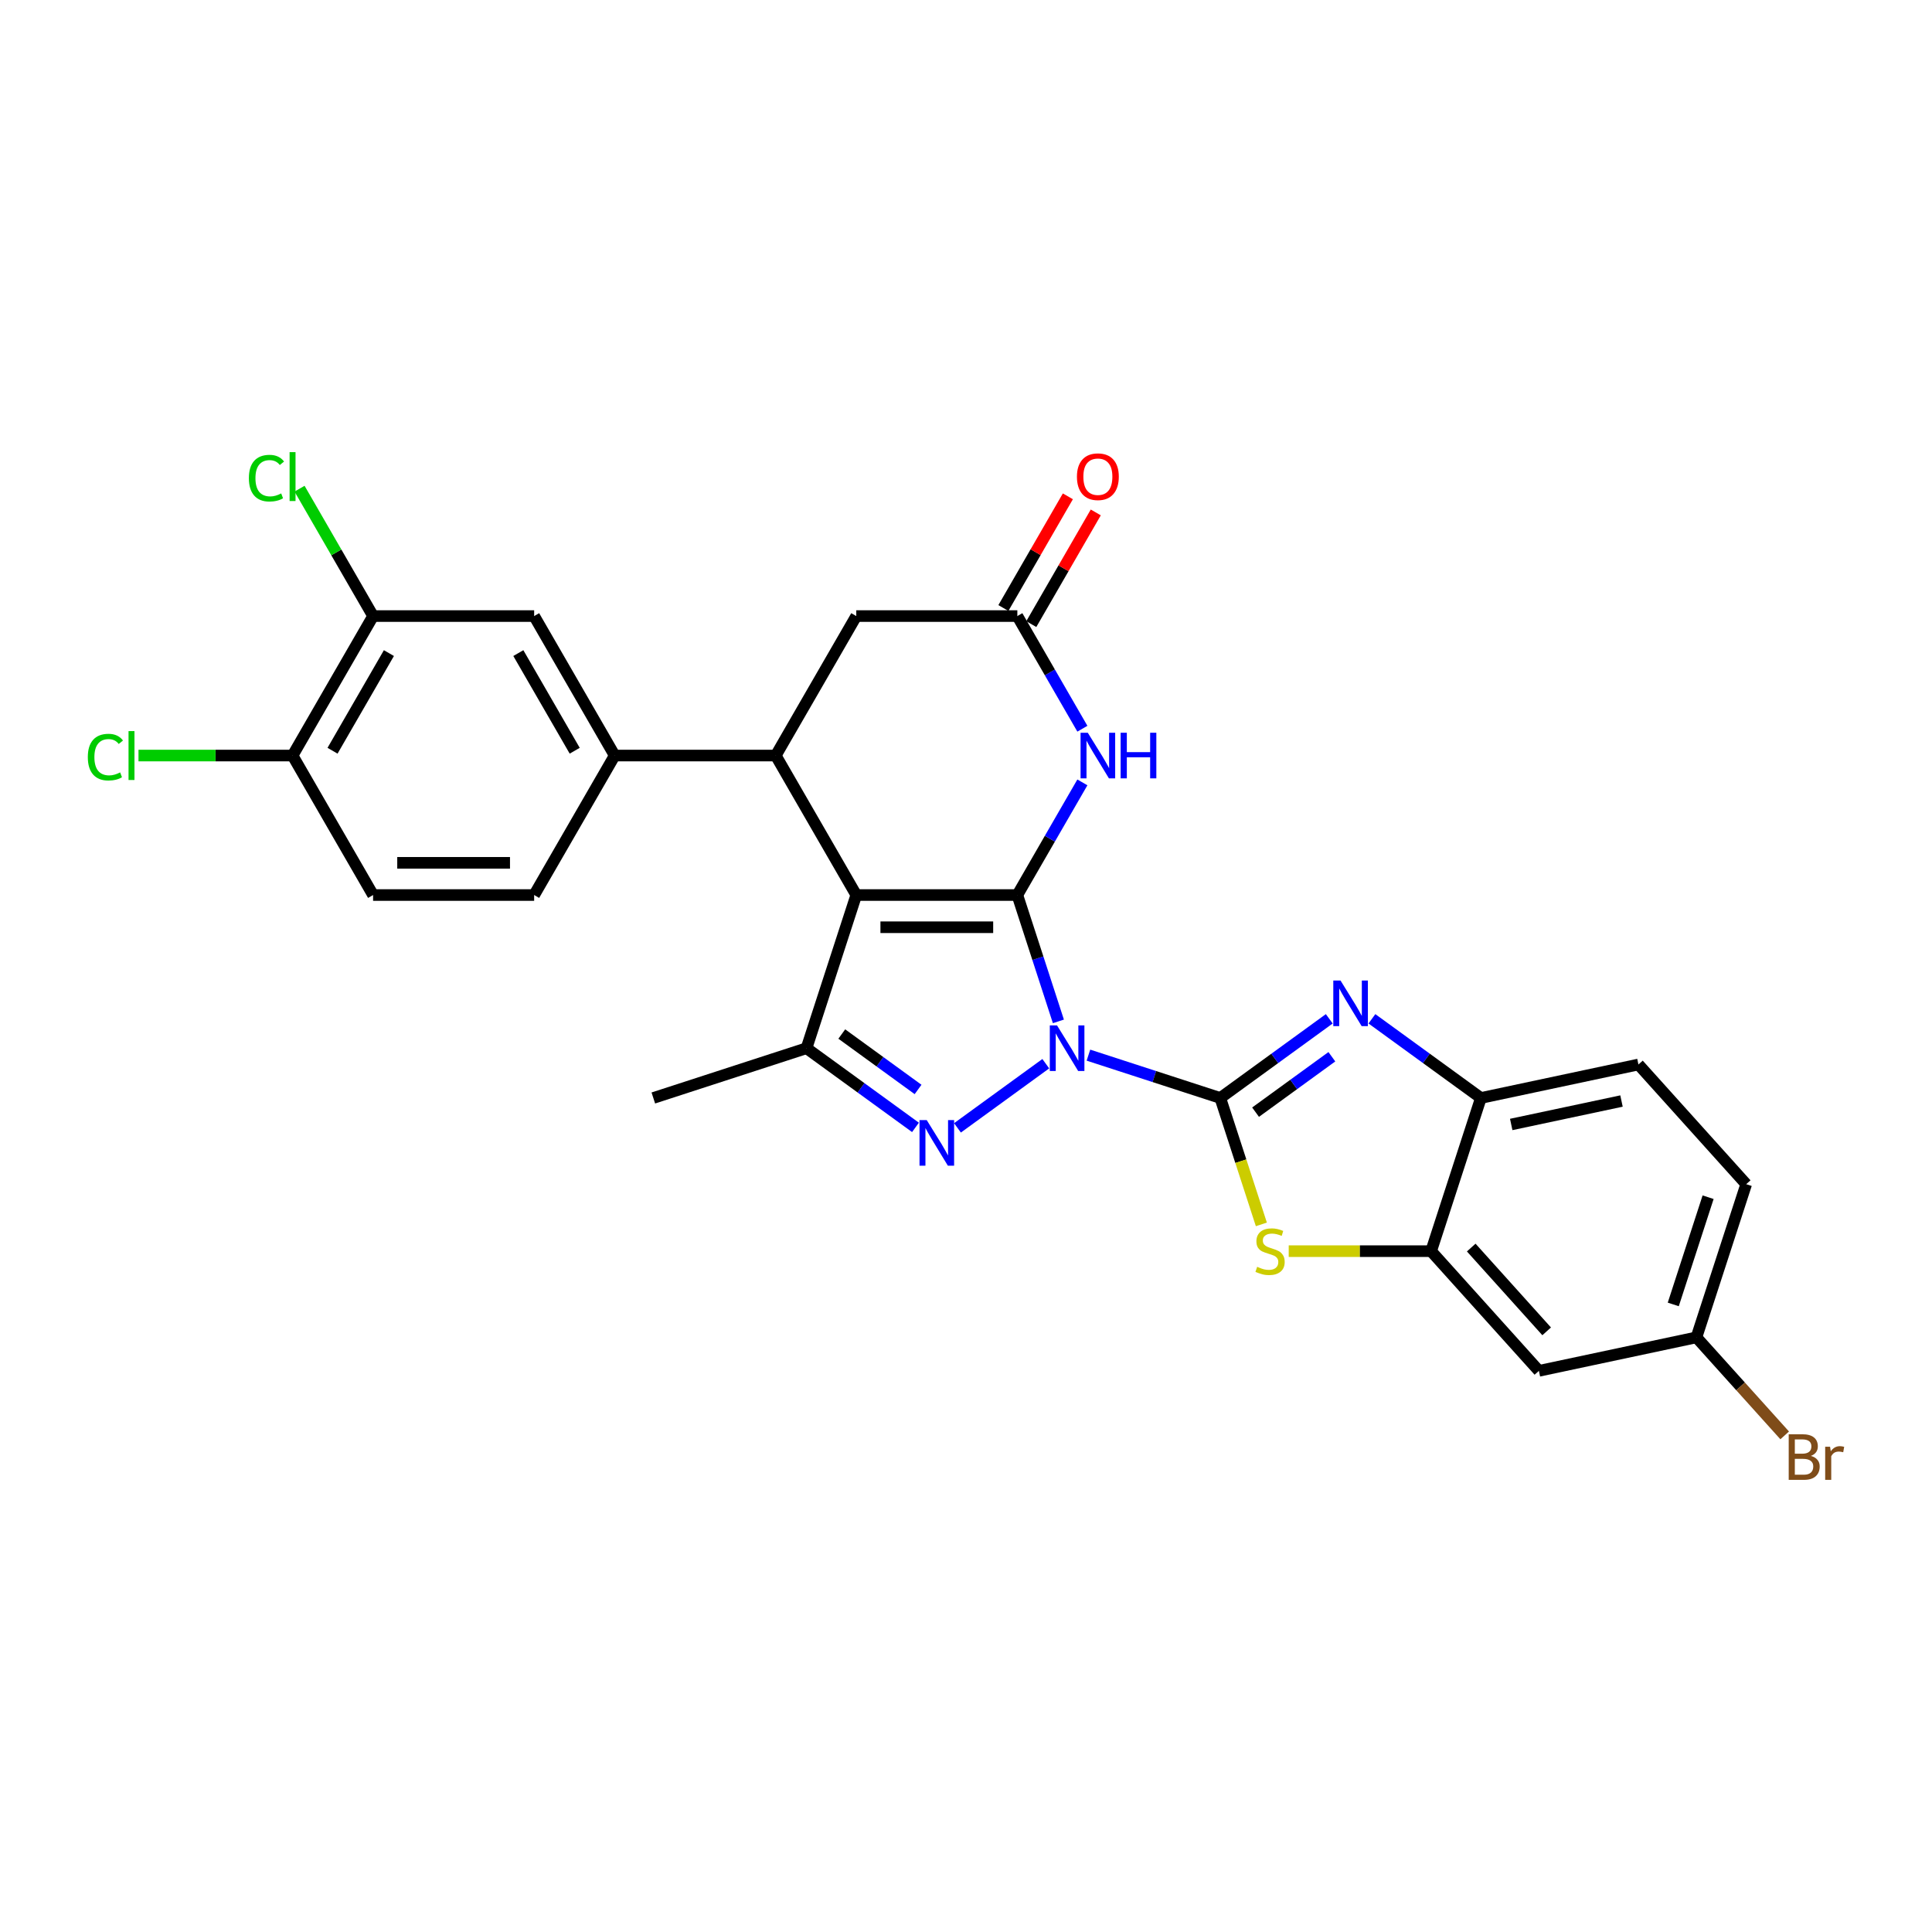 <?xml version='1.0' encoding='iso-8859-1'?>
<svg version='1.1' baseProfile='full'
              xmlns='http://www.w3.org/2000/svg'
                      xmlns:rdkit='http://www.rdkit.org/xml'
                      xmlns:xlink='http://www.w3.org/1999/xlink'
                  xml:space='preserve'
width='1000px' height='1000px' viewBox='0 0 1000 1000'>
<!-- END OF HEADER -->
<rect style='opacity:1.0;fill:#FFFFFF;stroke:none' width='1000' height='1000' x='0' y='0'> </rect>
<path class='bond-0' d='M 547.821,528.664 L 537.197,495.966' style='fill:none;fill-rule:evenodd;stroke:#0000FF;stroke-width:6px;stroke-linecap:butt;stroke-linejoin:miter;stroke-opacity:1' />
<path class='bond-0' d='M 537.197,495.966 L 526.573,463.268' style='fill:none;fill-rule:evenodd;stroke:#000000;stroke-width:6px;stroke-linecap:butt;stroke-linejoin:miter;stroke-opacity:1' />
<path class='bond-1' d='M 563.372,546.139 L 597.495,557.227' style='fill:none;fill-rule:evenodd;stroke:#0000FF;stroke-width:6px;stroke-linecap:butt;stroke-linejoin:miter;stroke-opacity:1' />
<path class='bond-1' d='M 597.495,557.227 L 631.619,568.314' style='fill:none;fill-rule:evenodd;stroke:#000000;stroke-width:6px;stroke-linecap:butt;stroke-linejoin:miter;stroke-opacity:1' />
<path class='bond-3' d='M 541.296,550.572 L 495.587,583.783' style='fill:none;fill-rule:evenodd;stroke:#0000FF;stroke-width:6px;stroke-linecap:butt;stroke-linejoin:miter;stroke-opacity:1' />
<path class='bond-2' d='M 526.573,463.268 L 443.207,463.268' style='fill:none;fill-rule:evenodd;stroke:#000000;stroke-width:6px;stroke-linecap:butt;stroke-linejoin:miter;stroke-opacity:1' />
<path class='bond-2' d='M 514.068,479.941 L 455.712,479.941' style='fill:none;fill-rule:evenodd;stroke:#000000;stroke-width:6px;stroke-linecap:butt;stroke-linejoin:miter;stroke-opacity:1' />
<path class='bond-6' d='M 526.573,463.268 L 543.405,434.114' style='fill:none;fill-rule:evenodd;stroke:#000000;stroke-width:6px;stroke-linecap:butt;stroke-linejoin:miter;stroke-opacity:1' />
<path class='bond-6' d='M 543.405,434.114 L 560.237,404.96' style='fill:none;fill-rule:evenodd;stroke:#0000FF;stroke-width:6px;stroke-linecap:butt;stroke-linejoin:miter;stroke-opacity:1' />
<path class='bond-4' d='M 631.619,568.314 L 659.822,547.824' style='fill:none;fill-rule:evenodd;stroke:#000000;stroke-width:6px;stroke-linecap:butt;stroke-linejoin:miter;stroke-opacity:1' />
<path class='bond-4' d='M 659.822,547.824 L 688.026,527.333' style='fill:none;fill-rule:evenodd;stroke:#0000FF;stroke-width:6px;stroke-linecap:butt;stroke-linejoin:miter;stroke-opacity:1' />
<path class='bond-4' d='M 649.88,575.656 L 669.623,561.312' style='fill:none;fill-rule:evenodd;stroke:#000000;stroke-width:6px;stroke-linecap:butt;stroke-linejoin:miter;stroke-opacity:1' />
<path class='bond-4' d='M 669.623,561.312 L 689.365,546.969' style='fill:none;fill-rule:evenodd;stroke:#0000FF;stroke-width:6px;stroke-linecap:butt;stroke-linejoin:miter;stroke-opacity:1' />
<path class='bond-8' d='M 631.619,568.314 L 642.249,601.029' style='fill:none;fill-rule:evenodd;stroke:#000000;stroke-width:6px;stroke-linecap:butt;stroke-linejoin:miter;stroke-opacity:1' />
<path class='bond-8' d='M 642.249,601.029 L 652.879,633.744' style='fill:none;fill-rule:evenodd;stroke:#CCCC00;stroke-width:6px;stroke-linecap:butt;stroke-linejoin:miter;stroke-opacity:1' />
<path class='bond-7' d='M 443.207,463.268 L 401.525,391.071' style='fill:none;fill-rule:evenodd;stroke:#000000;stroke-width:6px;stroke-linecap:butt;stroke-linejoin:miter;stroke-opacity:1' />
<path class='bond-28' d='M 443.207,463.268 L 417.446,542.553' style='fill:none;fill-rule:evenodd;stroke:#000000;stroke-width:6px;stroke-linecap:butt;stroke-linejoin:miter;stroke-opacity:1' />
<path class='bond-5' d='M 473.852,583.535 L 445.649,563.044' style='fill:none;fill-rule:evenodd;stroke:#0000FF;stroke-width:6px;stroke-linecap:butt;stroke-linejoin:miter;stroke-opacity:1' />
<path class='bond-5' d='M 445.649,563.044 L 417.446,542.553' style='fill:none;fill-rule:evenodd;stroke:#000000;stroke-width:6px;stroke-linecap:butt;stroke-linejoin:miter;stroke-opacity:1' />
<path class='bond-5' d='M 475.192,563.899 L 455.449,549.555' style='fill:none;fill-rule:evenodd;stroke:#0000FF;stroke-width:6px;stroke-linecap:butt;stroke-linejoin:miter;stroke-opacity:1' />
<path class='bond-5' d='M 455.449,549.555 L 435.707,535.212' style='fill:none;fill-rule:evenodd;stroke:#000000;stroke-width:6px;stroke-linecap:butt;stroke-linejoin:miter;stroke-opacity:1' />
<path class='bond-12' d='M 710.101,527.333 L 738.304,547.824' style='fill:none;fill-rule:evenodd;stroke:#0000FF;stroke-width:6px;stroke-linecap:butt;stroke-linejoin:miter;stroke-opacity:1' />
<path class='bond-12' d='M 738.304,547.824 L 766.507,568.314' style='fill:none;fill-rule:evenodd;stroke:#000000;stroke-width:6px;stroke-linecap:butt;stroke-linejoin:miter;stroke-opacity:1' />
<path class='bond-25' d='M 417.446,542.553 L 338.161,568.314' style='fill:none;fill-rule:evenodd;stroke:#000000;stroke-width:6px;stroke-linecap:butt;stroke-linejoin:miter;stroke-opacity:1' />
<path class='bond-10' d='M 560.237,377.183 L 543.405,348.029' style='fill:none;fill-rule:evenodd;stroke:#0000FF;stroke-width:6px;stroke-linecap:butt;stroke-linejoin:miter;stroke-opacity:1' />
<path class='bond-10' d='M 543.405,348.029 L 526.573,318.875' style='fill:none;fill-rule:evenodd;stroke:#000000;stroke-width:6px;stroke-linecap:butt;stroke-linejoin:miter;stroke-opacity:1' />
<path class='bond-11' d='M 401.525,391.071 L 318.159,391.071' style='fill:none;fill-rule:evenodd;stroke:#000000;stroke-width:6px;stroke-linecap:butt;stroke-linejoin:miter;stroke-opacity:1' />
<path class='bond-30' d='M 401.525,391.071 L 443.207,318.875' style='fill:none;fill-rule:evenodd;stroke:#000000;stroke-width:6px;stroke-linecap:butt;stroke-linejoin:miter;stroke-opacity:1' />
<path class='bond-9' d='M 667.034,647.6 L 703.89,647.6' style='fill:none;fill-rule:evenodd;stroke:#CCCC00;stroke-width:6px;stroke-linecap:butt;stroke-linejoin:miter;stroke-opacity:1' />
<path class='bond-9' d='M 703.89,647.6 L 740.746,647.6' style='fill:none;fill-rule:evenodd;stroke:#000000;stroke-width:6px;stroke-linecap:butt;stroke-linejoin:miter;stroke-opacity:1' />
<path class='bond-15' d='M 740.746,647.6 L 796.528,709.552' style='fill:none;fill-rule:evenodd;stroke:#000000;stroke-width:6px;stroke-linecap:butt;stroke-linejoin:miter;stroke-opacity:1' />
<path class='bond-15' d='M 761.504,645.736 L 800.551,689.103' style='fill:none;fill-rule:evenodd;stroke:#000000;stroke-width:6px;stroke-linecap:butt;stroke-linejoin:miter;stroke-opacity:1' />
<path class='bond-29' d='M 740.746,647.6 L 766.507,568.314' style='fill:none;fill-rule:evenodd;stroke:#000000;stroke-width:6px;stroke-linecap:butt;stroke-linejoin:miter;stroke-opacity:1' />
<path class='bond-13' d='M 526.573,318.875 L 443.207,318.875' style='fill:none;fill-rule:evenodd;stroke:#000000;stroke-width:6px;stroke-linecap:butt;stroke-linejoin:miter;stroke-opacity:1' />
<path class='bond-18' d='M 533.792,323.043 L 550.48,294.139' style='fill:none;fill-rule:evenodd;stroke:#000000;stroke-width:6px;stroke-linecap:butt;stroke-linejoin:miter;stroke-opacity:1' />
<path class='bond-18' d='M 550.48,294.139 L 567.168,265.235' style='fill:none;fill-rule:evenodd;stroke:#FF0000;stroke-width:6px;stroke-linecap:butt;stroke-linejoin:miter;stroke-opacity:1' />
<path class='bond-18' d='M 519.353,314.707 L 536.041,285.803' style='fill:none;fill-rule:evenodd;stroke:#000000;stroke-width:6px;stroke-linecap:butt;stroke-linejoin:miter;stroke-opacity:1' />
<path class='bond-18' d='M 536.041,285.803 L 552.728,256.899' style='fill:none;fill-rule:evenodd;stroke:#FF0000;stroke-width:6px;stroke-linecap:butt;stroke-linejoin:miter;stroke-opacity:1' />
<path class='bond-14' d='M 318.159,391.071 L 276.477,318.875' style='fill:none;fill-rule:evenodd;stroke:#000000;stroke-width:6px;stroke-linecap:butt;stroke-linejoin:miter;stroke-opacity:1' />
<path class='bond-14' d='M 297.468,388.578 L 268.29,338.041' style='fill:none;fill-rule:evenodd;stroke:#000000;stroke-width:6px;stroke-linecap:butt;stroke-linejoin:miter;stroke-opacity:1' />
<path class='bond-19' d='M 318.159,391.071 L 276.477,463.268' style='fill:none;fill-rule:evenodd;stroke:#000000;stroke-width:6px;stroke-linecap:butt;stroke-linejoin:miter;stroke-opacity:1' />
<path class='bond-20' d='M 766.507,568.314 L 848.051,550.982' style='fill:none;fill-rule:evenodd;stroke:#000000;stroke-width:6px;stroke-linecap:butt;stroke-linejoin:miter;stroke-opacity:1' />
<path class='bond-20' d='M 782.205,582.023 L 839.286,569.89' style='fill:none;fill-rule:evenodd;stroke:#000000;stroke-width:6px;stroke-linecap:butt;stroke-linejoin:miter;stroke-opacity:1' />
<path class='bond-16' d='M 276.477,318.875 L 193.111,318.875' style='fill:none;fill-rule:evenodd;stroke:#000000;stroke-width:6px;stroke-linecap:butt;stroke-linejoin:miter;stroke-opacity:1' />
<path class='bond-22' d='M 796.528,709.552 L 878.072,692.219' style='fill:none;fill-rule:evenodd;stroke:#000000;stroke-width:6px;stroke-linecap:butt;stroke-linejoin:miter;stroke-opacity:1' />
<path class='bond-23' d='M 193.111,318.875 L 174.079,285.91' style='fill:none;fill-rule:evenodd;stroke:#000000;stroke-width:6px;stroke-linecap:butt;stroke-linejoin:miter;stroke-opacity:1' />
<path class='bond-23' d='M 174.079,285.91 L 155.047,252.945' style='fill:none;fill-rule:evenodd;stroke:#00CC00;stroke-width:6px;stroke-linecap:butt;stroke-linejoin:miter;stroke-opacity:1' />
<path class='bond-32' d='M 193.111,318.875 L 151.429,391.071' style='fill:none;fill-rule:evenodd;stroke:#000000;stroke-width:6px;stroke-linecap:butt;stroke-linejoin:miter;stroke-opacity:1' />
<path class='bond-32' d='M 201.298,338.041 L 172.12,388.578' style='fill:none;fill-rule:evenodd;stroke:#000000;stroke-width:6px;stroke-linecap:butt;stroke-linejoin:miter;stroke-opacity:1' />
<path class='bond-17' d='M 151.429,391.071 L 193.111,463.268' style='fill:none;fill-rule:evenodd;stroke:#000000;stroke-width:6px;stroke-linecap:butt;stroke-linejoin:miter;stroke-opacity:1' />
<path class='bond-24' d='M 151.429,391.071 L 111.555,391.071' style='fill:none;fill-rule:evenodd;stroke:#000000;stroke-width:6px;stroke-linecap:butt;stroke-linejoin:miter;stroke-opacity:1' />
<path class='bond-24' d='M 111.555,391.071 L 71.681,391.071' style='fill:none;fill-rule:evenodd;stroke:#00CC00;stroke-width:6px;stroke-linecap:butt;stroke-linejoin:miter;stroke-opacity:1' />
<path class='bond-21' d='M 276.477,463.268 L 193.111,463.268' style='fill:none;fill-rule:evenodd;stroke:#000000;stroke-width:6px;stroke-linecap:butt;stroke-linejoin:miter;stroke-opacity:1' />
<path class='bond-21' d='M 263.972,446.595 L 205.616,446.595' style='fill:none;fill-rule:evenodd;stroke:#000000;stroke-width:6px;stroke-linecap:butt;stroke-linejoin:miter;stroke-opacity:1' />
<path class='bond-26' d='M 848.051,550.982 L 903.833,612.934' style='fill:none;fill-rule:evenodd;stroke:#000000;stroke-width:6px;stroke-linecap:butt;stroke-linejoin:miter;stroke-opacity:1' />
<path class='bond-27' d='M 878.072,692.219 L 900.911,717.585' style='fill:none;fill-rule:evenodd;stroke:#000000;stroke-width:6px;stroke-linecap:butt;stroke-linejoin:miter;stroke-opacity:1' />
<path class='bond-27' d='M 900.911,717.585 L 923.75,742.951' style='fill:none;fill-rule:evenodd;stroke:#7F4C19;stroke-width:6px;stroke-linecap:butt;stroke-linejoin:miter;stroke-opacity:1' />
<path class='bond-31' d='M 878.072,692.219 L 903.833,612.934' style='fill:none;fill-rule:evenodd;stroke:#000000;stroke-width:6px;stroke-linecap:butt;stroke-linejoin:miter;stroke-opacity:1' />
<path class='bond-31' d='M 866.079,675.174 L 884.112,619.675' style='fill:none;fill-rule:evenodd;stroke:#000000;stroke-width:6px;stroke-linecap:butt;stroke-linejoin:miter;stroke-opacity:1' />
<path  class='atom-0' d='M 547.115 530.749
L 554.852 543.253
Q 555.619 544.487, 556.852 546.721
Q 558.086 548.956, 558.153 549.089
L 558.153 530.749
L 561.287 530.749
L 561.287 554.358
L 558.053 554.358
L 549.75 540.686
Q 548.783 539.085, 547.749 537.251
Q 546.749 535.417, 546.448 534.85
L 546.448 554.358
L 543.381 554.358
L 543.381 530.749
L 547.115 530.749
' fill='#0000FF'/>
<path  class='atom-4' d='M 479.671 579.749
L 487.408 592.254
Q 488.175 593.488, 489.408 595.722
Q 490.642 597.956, 490.709 598.09
L 490.709 579.749
L 493.843 579.749
L 493.843 603.359
L 490.609 603.359
L 482.306 589.687
Q 481.339 588.086, 480.305 586.252
Q 479.305 584.418, 479.004 583.851
L 479.004 603.359
L 475.937 603.359
L 475.937 579.749
L 479.671 579.749
' fill='#0000FF'/>
<path  class='atom-5' d='M 693.845 507.509
L 701.581 520.014
Q 702.348 521.248, 703.582 523.482
Q 704.815 525.716, 704.882 525.849
L 704.882 507.509
L 708.017 507.509
L 708.017 531.118
L 704.782 531.118
L 696.479 517.446
Q 695.512 515.845, 694.478 514.011
Q 693.478 512.177, 693.178 511.61
L 693.178 531.118
L 690.11 531.118
L 690.11 507.509
L 693.845 507.509
' fill='#0000FF'/>
<path  class='atom-7' d='M 563.037 379.267
L 570.773 391.772
Q 571.54 393.005, 572.774 395.24
Q 574.008 397.474, 574.074 397.607
L 574.074 379.267
L 577.209 379.267
L 577.209 402.876
L 573.974 402.876
L 565.671 389.204
Q 564.704 387.603, 563.67 385.769
Q 562.67 383.935, 562.37 383.368
L 562.37 402.876
L 559.302 402.876
L 559.302 379.267
L 563.037 379.267
' fill='#0000FF'/>
<path  class='atom-7' d='M 580.043 379.267
L 583.245 379.267
L 583.245 389.304
L 595.316 389.304
L 595.316 379.267
L 598.517 379.267
L 598.517 402.876
L 595.316 402.876
L 595.316 391.972
L 583.245 391.972
L 583.245 402.876
L 580.043 402.876
L 580.043 379.267
' fill='#0000FF'/>
<path  class='atom-9' d='M 650.711 655.703
Q 650.978 655.803, 652.079 656.27
Q 653.179 656.736, 654.379 657.037
Q 655.613 657.303, 656.814 657.303
Q 659.048 657.303, 660.348 656.236
Q 661.649 655.136, 661.649 653.235
Q 661.649 651.935, 660.982 651.134
Q 660.348 650.334, 659.348 649.9
Q 658.348 649.467, 656.68 648.967
Q 654.579 648.333, 653.312 647.733
Q 652.079 647.133, 651.178 645.866
Q 650.311 644.598, 650.311 642.464
Q 650.311 639.496, 652.312 637.662
Q 654.346 635.828, 658.348 635.828
Q 661.082 635.828, 664.183 637.129
L 663.416 639.697
Q 660.582 638.529, 658.448 638.529
Q 656.147 638.529, 654.88 639.496
Q 653.612 640.43, 653.646 642.064
Q 653.646 643.331, 654.279 644.098
Q 654.946 644.865, 655.88 645.299
Q 656.847 645.732, 658.448 646.232
Q 660.582 646.899, 661.849 647.566
Q 663.116 648.233, 664.016 649.6
Q 664.95 650.934, 664.95 653.235
Q 664.95 656.503, 662.749 658.27
Q 660.582 660.004, 656.947 660.004
Q 654.846 660.004, 653.246 659.537
Q 651.678 659.104, 649.811 658.337
L 650.711 655.703
' fill='#CCCC00'/>
<path  class='atom-19' d='M 557.418 246.745
Q 557.418 241.076, 560.219 237.908
Q 563.02 234.74, 568.255 234.74
Q 573.491 234.74, 576.292 237.908
Q 579.093 241.076, 579.093 246.745
Q 579.093 252.481, 576.258 255.748
Q 573.424 258.983, 568.255 258.983
Q 563.053 258.983, 560.219 255.748
Q 557.418 252.514, 557.418 246.745
M 568.255 256.315
Q 571.857 256.315, 573.791 253.914
Q 575.758 251.48, 575.758 246.745
Q 575.758 242.11, 573.791 239.776
Q 571.857 237.408, 568.255 237.408
Q 564.654 237.408, 562.687 239.742
Q 560.753 242.077, 560.753 246.745
Q 560.753 251.514, 562.687 253.914
Q 564.654 256.315, 568.255 256.315
' fill='#FF0000'/>
<path  class='atom-24' d='M 128.82 247.495
Q 128.82 241.626, 131.554 238.559
Q 134.322 235.457, 139.557 235.457
Q 144.426 235.457, 147.027 238.892
L 144.826 240.693
Q 142.925 238.192, 139.557 238.192
Q 135.989 238.192, 134.089 240.593
Q 132.221 242.96, 132.221 247.495
Q 132.221 252.164, 134.155 254.565
Q 136.123 256.966, 139.924 256.966
Q 142.525 256.966, 145.56 255.398
L 146.493 257.899
Q 145.26 258.7, 143.392 259.166
Q 141.525 259.633, 139.457 259.633
Q 134.322 259.633, 131.554 256.499
Q 128.82 253.364, 128.82 247.495
' fill='#00CC00'/>
<path  class='atom-24' d='M 149.895 234.023
L 152.963 234.023
L 152.963 259.333
L 149.895 259.333
L 149.895 234.023
' fill='#00CC00'/>
<path  class='atom-25' d='M 45.455 391.888
Q 45.455 386.019, 48.189 382.952
Q 50.957 379.85, 56.192 379.85
Q 61.06 379.85, 63.661 383.285
L 61.461 385.086
Q 59.56 382.585, 56.192 382.585
Q 52.624 382.585, 50.723 384.986
Q 48.856 387.353, 48.856 391.888
Q 48.856 396.557, 50.79 398.958
Q 52.757 401.359, 56.559 401.359
Q 59.16 401.359, 62.194 399.791
L 63.128 402.292
Q 61.894 403.093, 60.027 403.56
Q 58.159 404.026, 56.092 404.026
Q 50.957 404.026, 48.189 400.892
Q 45.455 397.757, 45.455 391.888
' fill='#00CC00'/>
<path  class='atom-25' d='M 66.529 378.417
L 69.597 378.417
L 69.597 403.726
L 66.529 403.726
L 66.529 378.417
' fill='#00CC00'/>
<path  class='atom-28' d='M 937.305 753.572
Q 939.573 754.205, 940.707 755.606
Q 941.874 756.973, 941.874 759.007
Q 941.874 762.275, 939.773 764.142
Q 937.706 765.977, 933.771 765.977
L 925.834 765.977
L 925.834 742.367
L 932.804 742.367
Q 936.839 742.367, 938.873 744.001
Q 940.907 745.635, 940.907 748.637
Q 940.907 752.205, 937.305 753.572
M 929.002 745.035
L 929.002 752.438
L 932.804 752.438
Q 935.138 752.438, 936.338 751.504
Q 937.572 750.537, 937.572 748.637
Q 937.572 745.035, 932.804 745.035
L 929.002 745.035
M 933.771 763.309
Q 936.072 763.309, 937.305 762.208
Q 938.539 761.108, 938.539 759.007
Q 938.539 757.073, 937.172 756.106
Q 935.838 755.106, 933.271 755.106
L 929.002 755.106
L 929.002 763.309
L 933.771 763.309
' fill='#7F4C19'/>
<path  class='atom-28' d='M 947.243 748.837
L 947.609 751.204
Q 949.41 748.537, 952.345 748.537
Q 953.278 748.537, 954.545 748.87
L 954.045 751.671
Q 952.611 751.338, 951.811 751.338
Q 950.411 751.338, 949.477 751.904
Q 948.576 752.438, 947.843 753.739
L 947.843 765.977
L 944.708 765.977
L 944.708 748.837
L 947.243 748.837
' fill='#7F4C19'/>
</svg>
